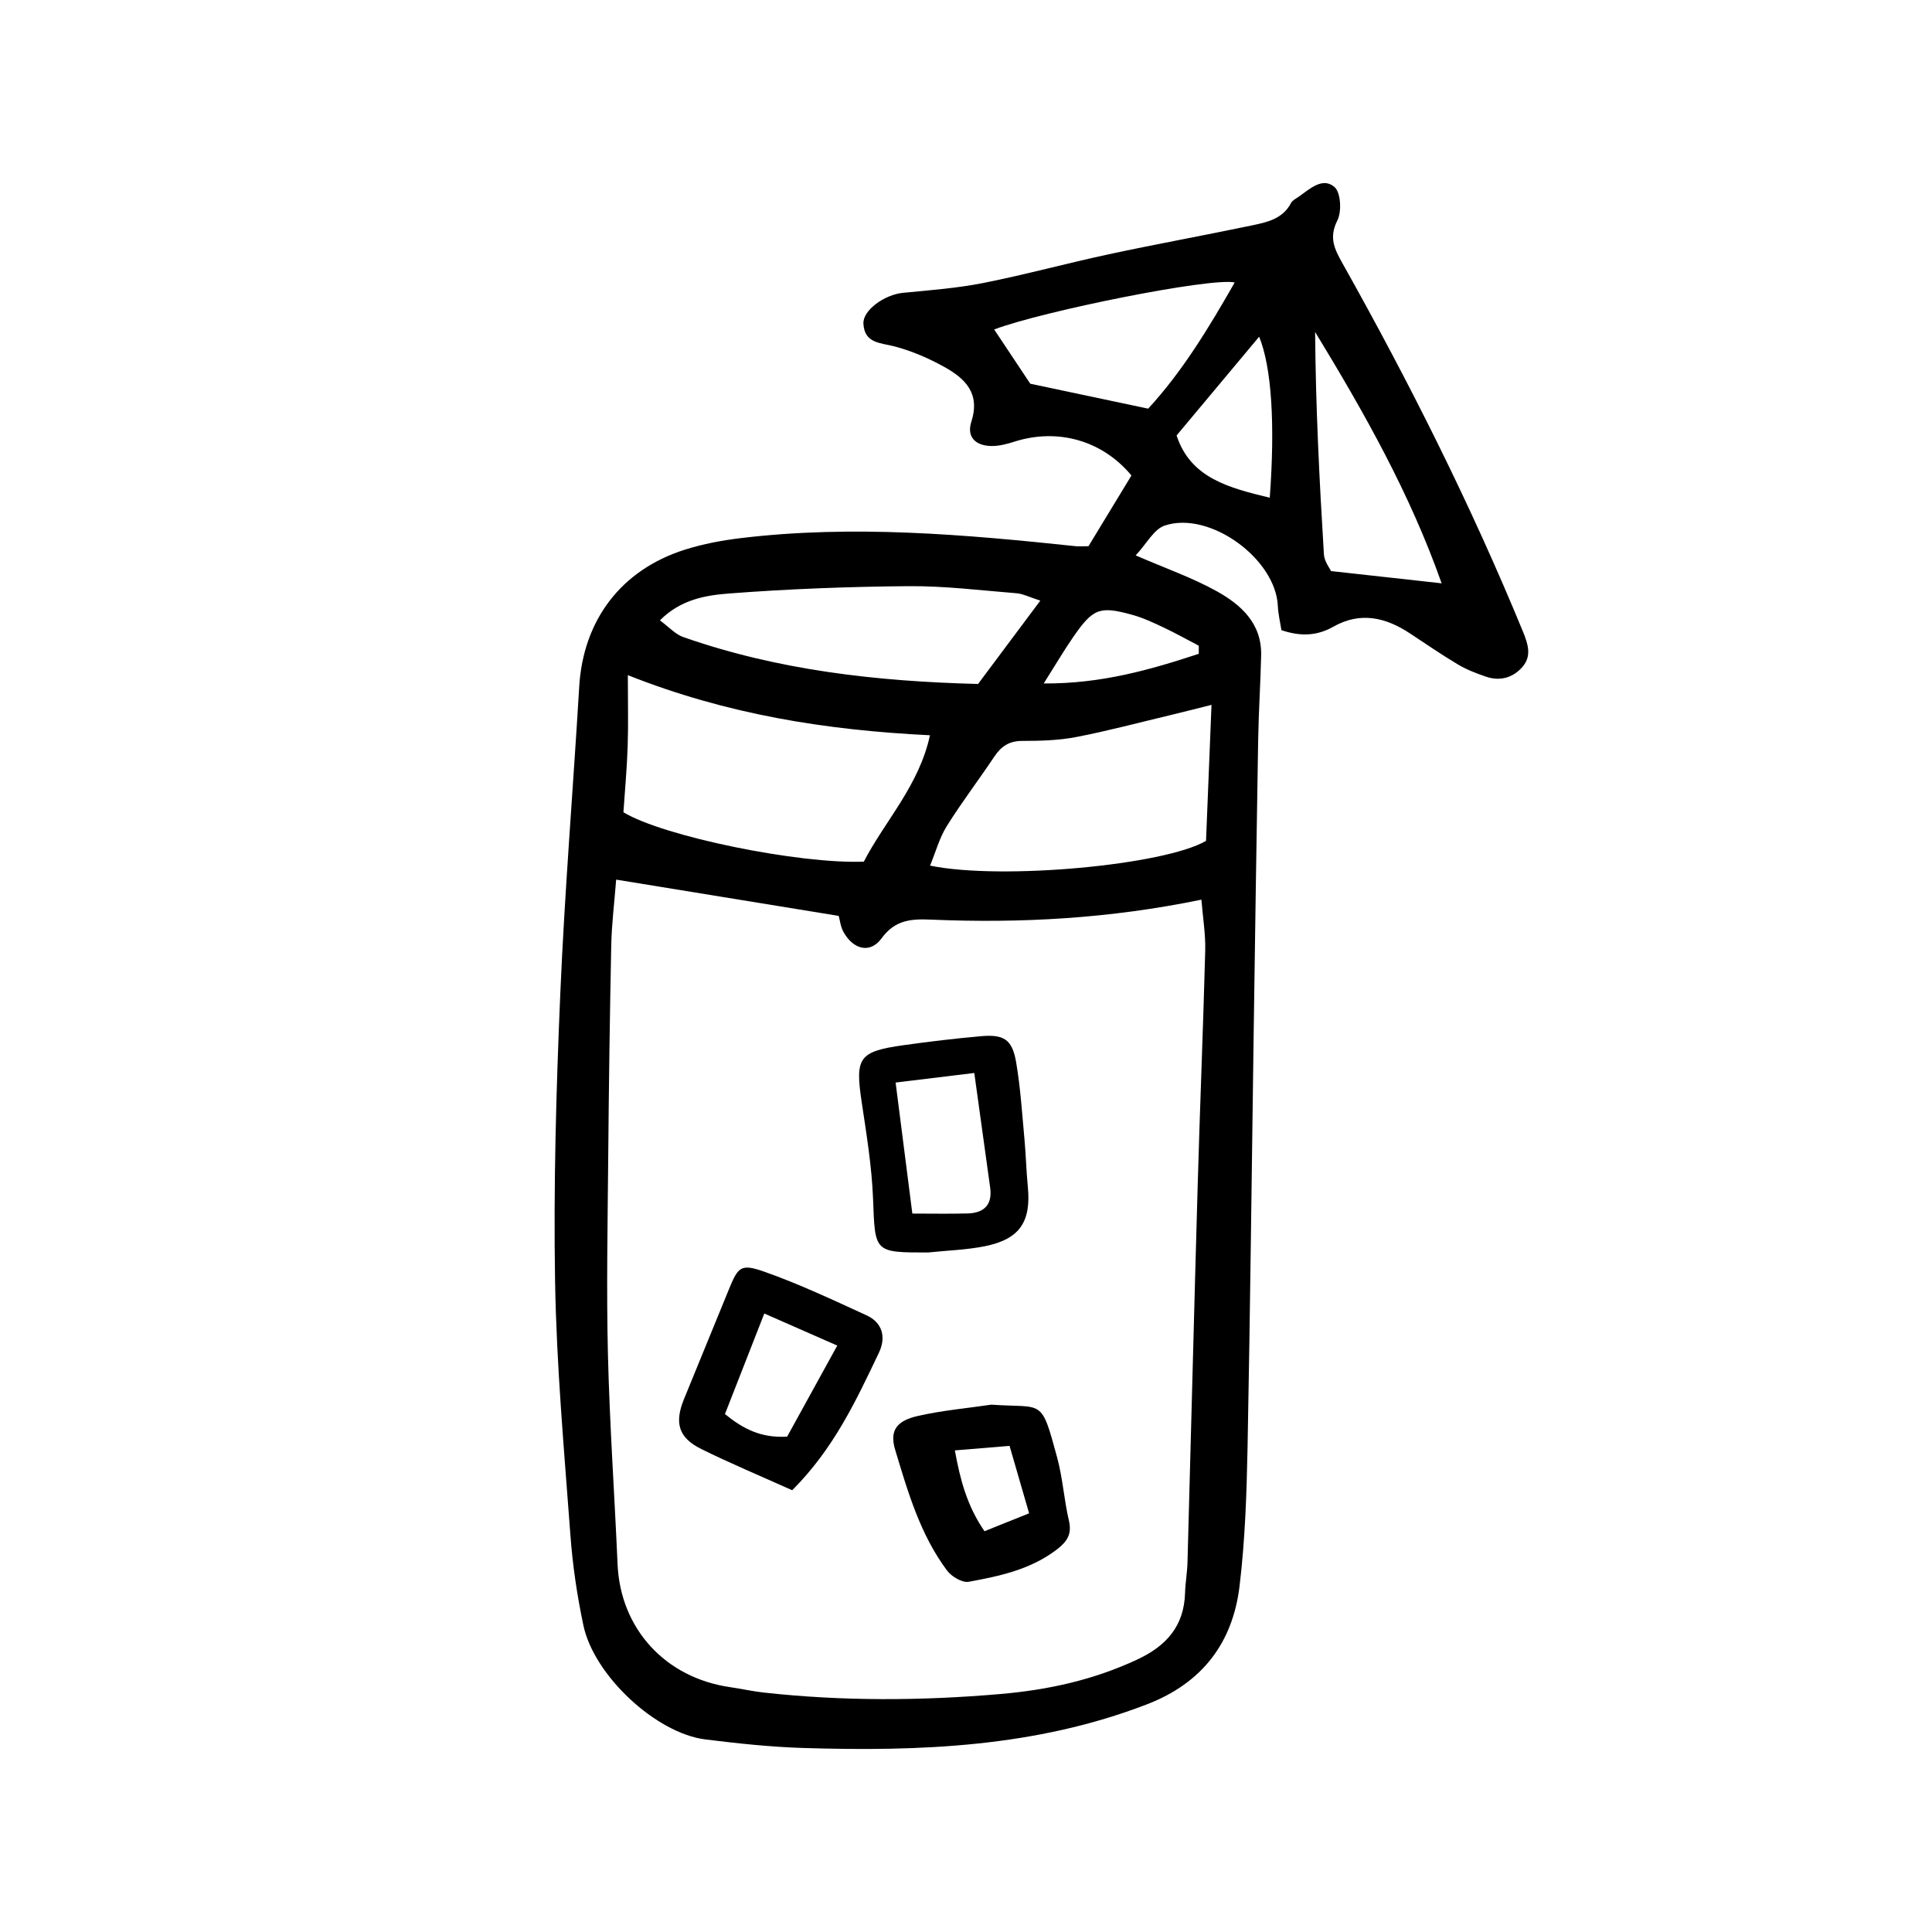 <?xml version="1.0" encoding="UTF-8"?>
<!-- Uploaded to: ICON Repo, www.svgrepo.com, Generator: ICON Repo Mixer Tools -->
<svg fill="#000000" width="800px" height="800px" version="1.1" viewBox="144 144 512 512" xmlns="http://www.w3.org/2000/svg">
 <g>
  <path d="m432.46 288.75c3.984-6.57 7.68-12.652 11.383-18.742-7.715-9.285-19.539-12.645-31.102-8.938-1.969 0.629-4.09 1.176-6.133 1.125-4.152-0.109-6.469-2.457-5.195-6.414 2.422-7.527-1.605-11.445-7.106-14.508-4.106-2.289-8.543-4.207-13.07-5.426-3.797-1.023-8.148-0.754-8.422-6.07-0.191-3.586 5.637-7.699 10.473-8.172 7.113-0.695 14.293-1.219 21.285-2.609 11.16-2.211 22.164-5.231 33.293-7.617 12.555-2.695 25.199-4.988 37.77-7.617 4.055-0.852 8.281-1.684 10.508-5.981 0.371-0.719 1.34-1.16 2.066-1.672 2.906-2.062 6.324-5.273 9.457-2.535 1.672 1.461 1.941 6.5 0.746 8.863-2.324 4.59-0.711 7.652 1.414 11.441 17.738 31.598 33.973 63.949 47.766 97.488 1.355 3.301 2.336 6.41-0.02 9.238-2.465 2.957-5.977 4.019-9.773 2.719-2.527-0.867-5.078-1.84-7.367-3.195-4.367-2.602-8.57-5.488-12.816-8.293-6.445-4.258-13.145-5.785-20.258-1.758-4.191 2.367-8.465 2.707-13.77 0.922-0.293-1.93-0.848-4.188-0.953-6.465-0.586-12.465-18.098-25.258-29.992-21.246-2.852 0.961-4.742 4.758-7.68 7.894 7.969 3.457 15.004 5.906 21.418 9.461 6.473 3.586 12.027 8.551 11.836 17.023-0.168 7.426-0.664 14.852-0.789 22.277-0.449 26.051-0.816 52.105-1.195 78.156-0.527 36.477-0.91 72.957-1.617 109.43-0.238 12.27-0.656 24.598-2.117 36.762-1.805 15.062-9.871 25.711-24.527 31.367-29.469 11.367-60.16 12.535-91.117 11.574-8.66-0.266-17.324-1.199-25.93-2.266-13.035-1.621-29.504-16.898-32.32-30.223-1.664-7.863-2.852-15.895-3.441-23.906-1.652-22.383-3.684-44.785-4.062-67.199-0.434-25.391 0.293-50.828 1.375-76.211 1.16-27.164 3.402-54.285 5.019-81.438 1.047-17.617 11.078-30.988 28.074-36.344 4.785-1.508 9.812-2.449 14.809-3.047 29.695-3.566 59.258-0.961 88.805 2.16 0.887 0.07 1.77-0.008 3.277-0.008zm-125.17 88.355c-0.48 6.168-1.188 11.785-1.305 17.406-0.387 18.859-0.641 37.715-0.805 56.578-0.152 17.297-0.488 34.598-0.07 51.883 0.449 18.531 1.75 37.035 2.551 55.559 0.742 17.062 12.605 30.098 29.84 32.582 2.961 0.43 5.894 1.094 8.863 1.426 20.863 2.309 41.684 2.207 62.645 0.402 12.758-1.098 24.688-3.719 36.25-9.09 7.805-3.621 12.539-8.879 12.793-17.715 0.074-2.684 0.57-5.356 0.645-8.039 0.922-33.434 1.754-66.867 2.711-100.29 0.594-20.625 1.445-41.242 1.988-61.871 0.117-4.348-0.629-8.723-1.012-13.516-24.34 5.019-47.828 6.289-71.449 5.297-5.238-0.223-9.648-0.082-13.301 4.938-2.988 4.106-7.41 3.043-10.047-1.566-0.828-1.441-1.004-3.254-1.324-4.367-19.895-3.25-39-6.363-58.973-9.613zm3.094-54.18c0 7.062 0.156 13.008-0.047 18.938-0.195 5.918-0.75 11.824-1.125 17.391 10.59 6.438 46.648 13.773 63.707 13.09 5.602-10.812 14.652-20.164 17.527-33.492-27.809-1.359-53.906-5.562-80.062-15.926zm154.68 7.871c-4.41 1.102-7.547 1.914-10.695 2.664-8.383 2-16.723 4.231-25.18 5.863-4.66 0.898-9.516 1.023-14.289 1.027-3.422 0-5.543 1.395-7.356 4.106-4.152 6.207-8.695 12.16-12.645 18.488-1.949 3.125-2.938 6.852-4.422 10.453 19.016 3.91 62.172-0.141 73.133-6.559 0.469-11.508 0.93-23.066 1.453-36.043zm-45.371-27.625c-2.977-0.953-4.613-1.82-6.312-1.953-9.547-0.77-19.109-1.961-28.66-1.879-15.84 0.133-31.703 0.727-47.492 1.941-6.172 0.473-12.832 1.562-18.348 7.125 2.445 1.793 4.098 3.688 6.16 4.414 25.055 8.77 51.07 11.754 78.156 12.438 5.027-6.738 10.344-13.848 16.496-22.086zm-12.227-71.859c3.547 5.332 6.793 10.207 9.566 14.375 10.559 2.231 20.676 4.375 31.242 6.609 9.012-9.766 16.031-21.34 22.934-33.438-6.238-1.387-50.902 7.59-63.742 12.453zm118.58 67.27c-8.402-23.824-20.574-45.344-33.527-66.609 0.152 19.852 1.133 39.402 2.332 58.945 0.117 1.898 1.57 3.715 1.895 4.422 10.008 1.113 18.992 2.106 29.301 3.242zm-70.238-39.18c3.707 11.391 14.086 13.914 24.691 16.5 1.449-19.59 0.484-34.598-2.812-42.672-7.113 8.504-14.125 16.895-21.879 26.172zm5.879 57.863c0-0.715 0-1.43 0.004-2.144-3.117-1.629-6.188-3.352-9.367-4.852-2.691-1.27-5.43-2.551-8.281-3.34-8.637-2.387-10.383-1.703-15.633 5.898-2.465 3.57-4.672 7.32-7.812 12.297 15.332 0.09 28.258-3.644 41.09-7.859z"/>
  <path d="m353.94 538.93c-8.363-3.762-16.34-7.094-24.07-10.914-6.07-2.996-7.195-6.918-4.59-13.281 3.965-9.691 7.93-19.383 11.898-29.07 2.422-5.91 3.129-6.848 9.344-4.66 9.25 3.25 18.172 7.473 27.109 11.562 4.293 1.965 5.215 5.875 3.305 9.891-6.035 12.648-11.945 25.422-22.996 36.473zm11.945-38.336c-7.457-3.281-13.297-5.844-19.336-8.5-3.637 9.301-6.984 17.844-10.43 26.652 4.727 3.844 9.496 6.398 16.484 5.977 4.144-7.531 8.418-15.285 13.281-24.129z"/>
  <path d="m389.96 475.92c-14.395 0.016-14.047 0-14.594-14.254-0.332-8.602-1.754-17.18-3.027-25.719-1.75-11.707-0.754-13.297 11.191-14.973 6.785-0.953 13.598-1.762 20.426-2.367 6.106-0.539 8.293 0.867 9.324 6.867 1.16 6.742 1.582 13.613 2.215 20.441 0.387 4.156 0.473 8.344 0.883 12.496 0.918 9.352-2.106 13.957-11.305 15.836-4.945 1.004-10.07 1.137-15.113 1.672zm12.238-47.57c-8.098 0.984-14.348 1.742-20.852 2.535 1.551 12.148 2.934 22.969 4.434 34.723 5.223 0 9.926 0.098 14.625-0.031 4.363-0.117 6.637-2.273 5.996-6.867-1.34-9.641-2.676-19.289-4.203-30.359z"/>
  <path d="m406.72 516.25c13.887 0.988 13.094-2 17.441 14.027 1.48 5.465 1.832 11.234 3.125 16.766 0.828 3.562-0.543 5.531-3.184 7.566-6.926 5.324-15.16 7.078-23.391 8.578-1.719 0.312-4.539-1.379-5.738-2.984-7.109-9.527-10.383-20.832-13.742-31.988-1.516-5.031 0.293-7.68 6.016-8.973 6.387-1.453 12.977-2.035 19.473-2.992zm-9.668 12.121c1.395 7.766 3.246 14.742 7.848 21.418 4.074-1.633 7.785-3.125 11.824-4.746-1.879-6.488-3.496-12.055-5.18-17.871-5.246 0.434-9.609 0.797-14.492 1.199z"/>
 </g>
</svg>